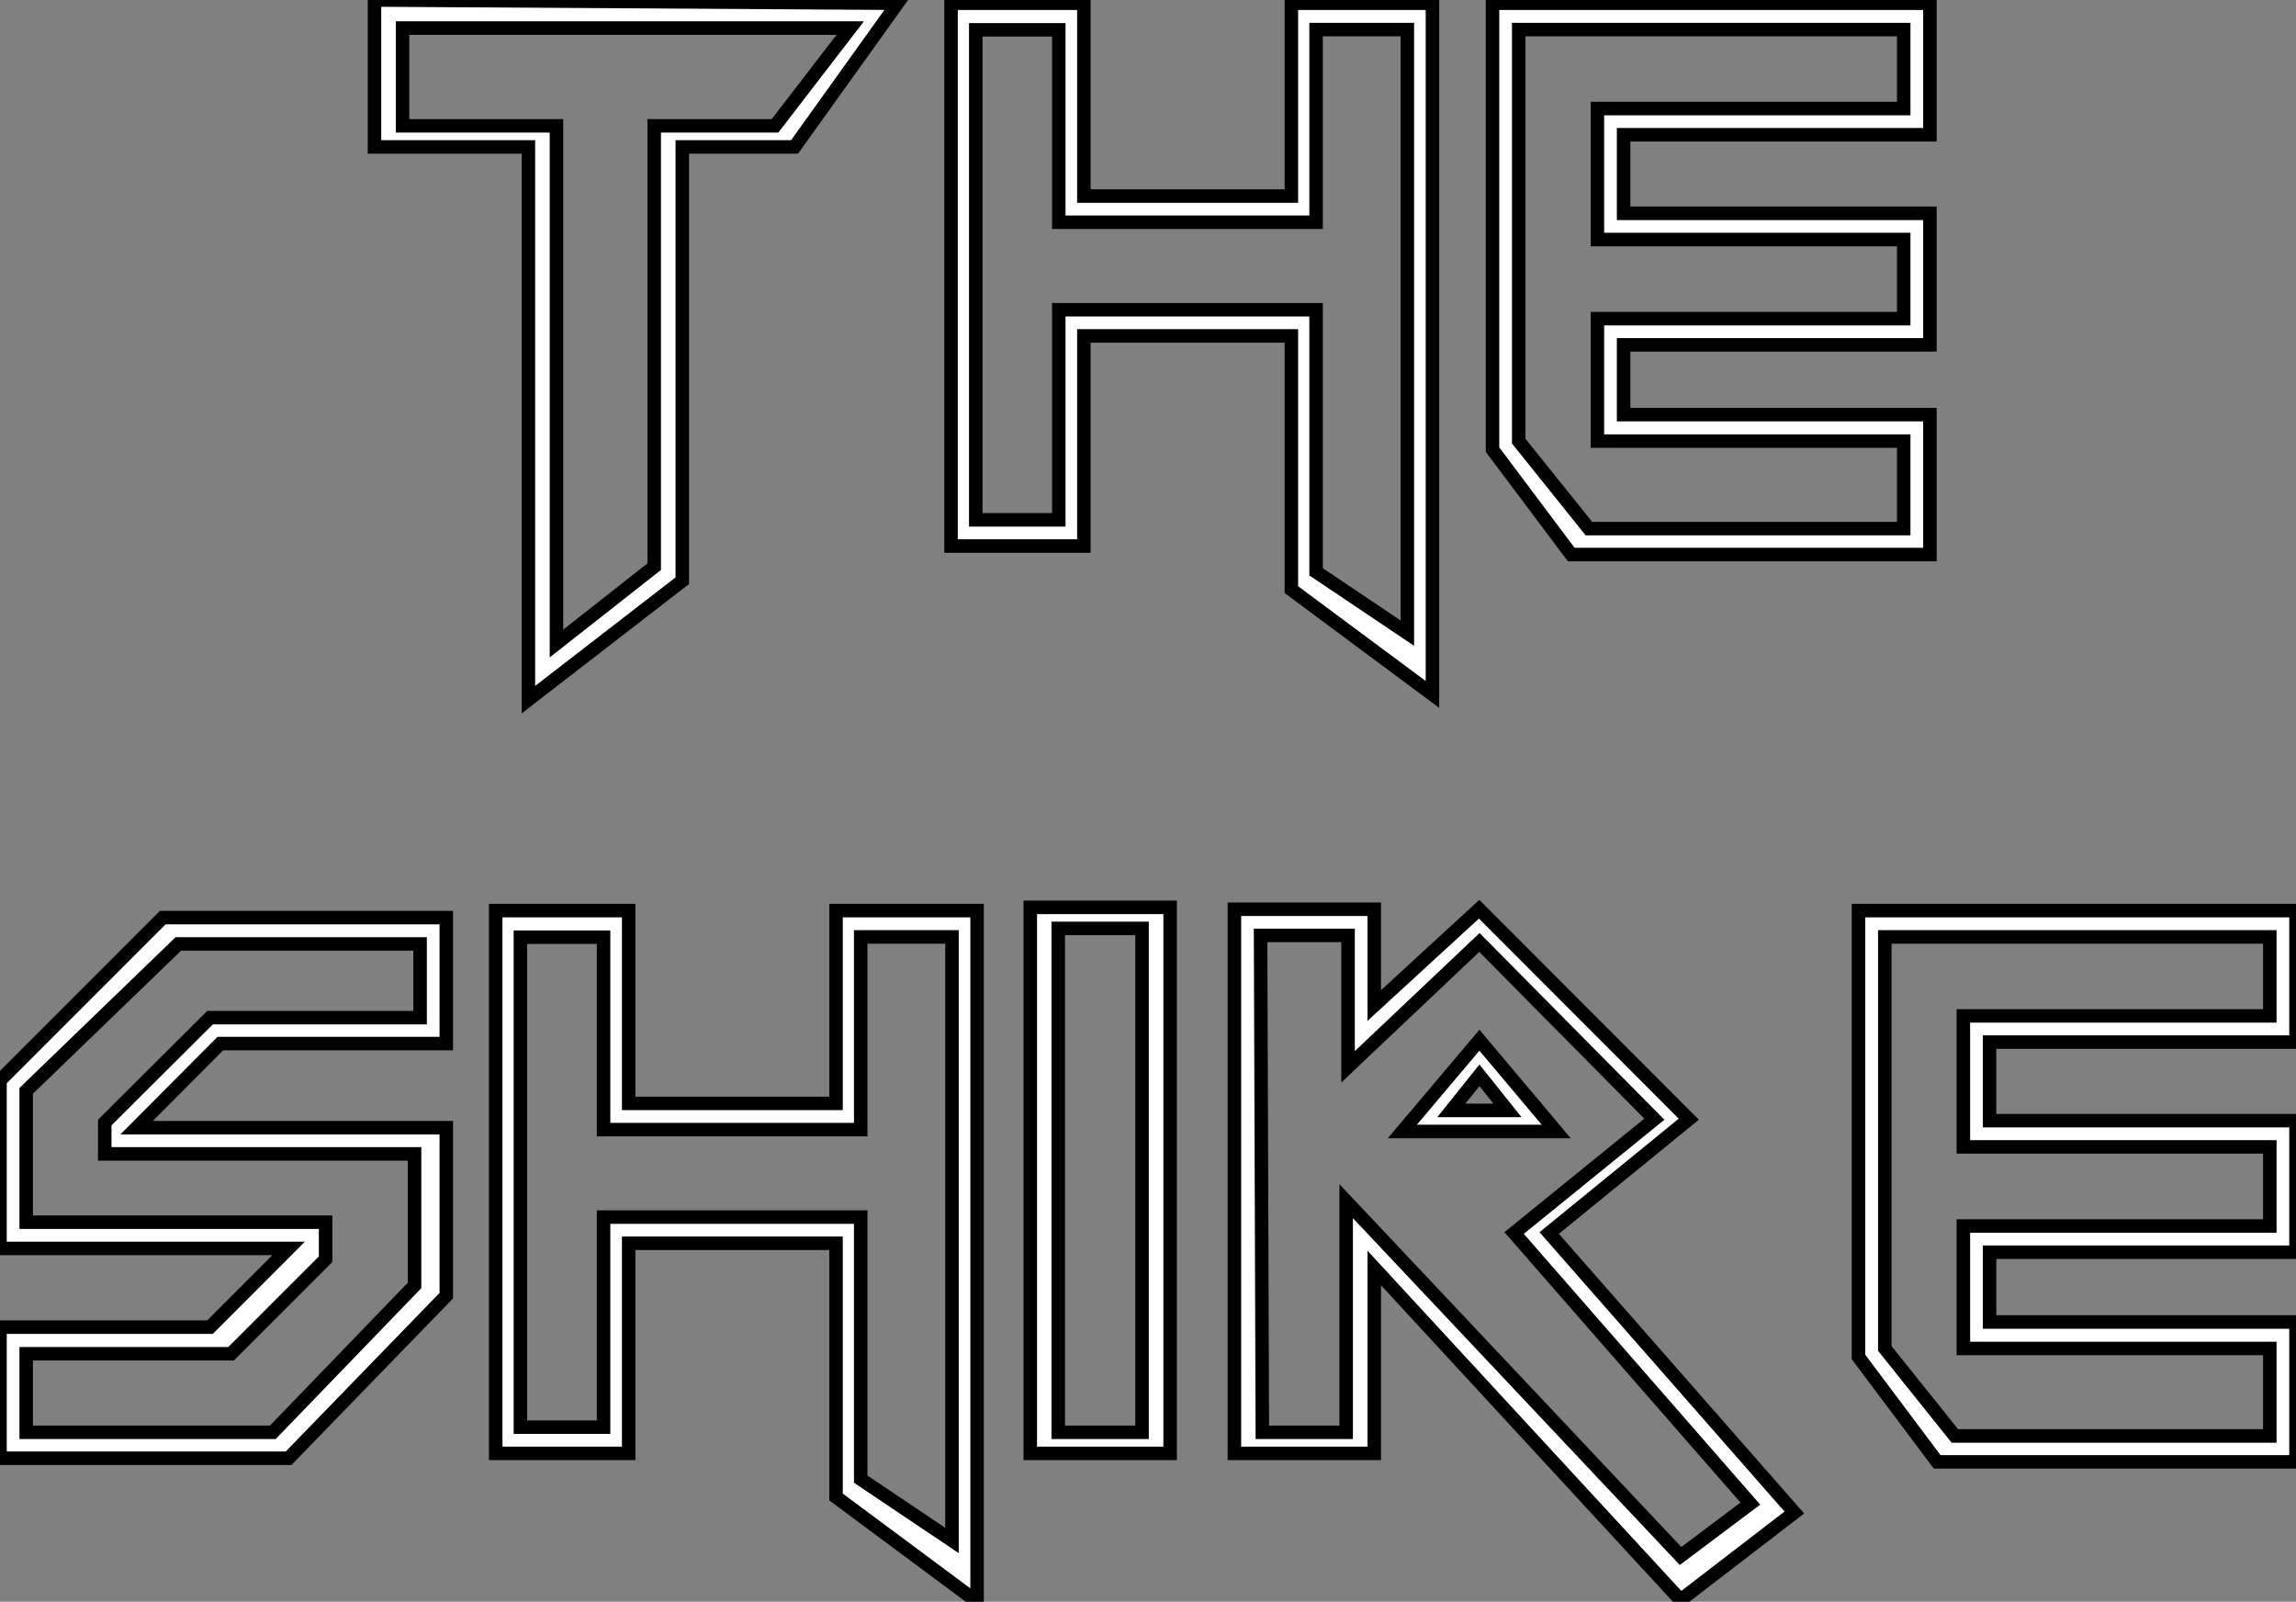 <?xml version="1.0" standalone="no"?>
<svg xmlns="http://www.w3.org/2000/svg" viewBox="0.443 2.56 170.08 118.63"><rect x="0.443" y="2.56" width="170.08" height="118.63" fill="#808080" stroke="none"/><path d="M2.08-29.56L2.08-40.44L40.82-40.20L33.20-29.56L24.88-29.56L24.88 2.57L13.48 11.38L13.48-29.56L2.08-29.56ZM37.32-38.36L4.16-38.36L4.16-31.12L15.56-31.12L15.56 7.22L22.80 1.53L22.80-31.12L31.75-31.12L37.32-38.36ZM44.79 0L44.79-40.20L54.63-40.20L54.63-25.92L70-25.92L70-40.20L80.45-40.20L80.45 10.99L70 3.23L70-15.56L54.63-15.56L54.63 0L44.79 0ZM52.77-38.23L46.62-38.23L46.62-1.94L52.77-1.94L52.77-17.50L71.83-17.50L71.83 1.91L78.59 6.45L78.59-38.25L71.83-38.25L71.83-23.98L52.77-23.98L52.77-38.23ZM84.90-7.14L84.90-40.20L117.30-40.20L117.30-30.46L94.61-30.46L94.61-24.64L117.30-24.64L117.30-14.90L94.61-14.90L94.61-9.73L117.30-9.73L117.30 0.63L90.73 0.63L84.90-7.14ZM115.36-38.25L86.84-38.25L86.84-7.77L92.04-1.29L115.36-1.29L115.36-7.77L92.67-7.77L92.67-16.84L115.36-16.84L115.36-22.70L92.67-22.70L92.67-32.40L115.36-32.40L115.36-38.25Z" fill="white" stroke="black" transform="translate(27.26 0) scale(1 1) translate(-1.156 43)"/><path d="M1.56-27.62L13.62-39.68L34.62-39.68L34.62-30.35L17.88-30.35L11.68-24.12L34.62-24.12L34.62-11.68L22.94 0.36L1.56 0.36L1.56-9.35L17.12-9.35L22.94-15.18L1.56-15.18L1.56-27.62ZM32.68-37.73L14.77-37.73L3.50-26.85L3.50-17.12L25.68-17.12L25.68-14.38L18.68-7.38L3.50-7.38L3.50-1.56L21.77-1.56L32.27-12.44L32.27-22.18L9.32-22.18L9.32-24.50L17.12-32.27L32.68-32.27L32.68-37.73ZM38.28 0L38.28-40.20L48.13-40.20L48.13-25.92L63.49-25.92L63.49-40.20L73.94-40.20L73.94 10.99L63.49 3.23L63.49-15.56L48.13-15.56L48.13 0L38.28 0ZM46.27-38.23L40.11-38.23L40.11-1.94L46.27-1.94L46.27-17.50L65.32-17.50L65.32 1.91L72.08 6.45L72.08-38.25L65.32-38.25L65.32-23.98L46.27-23.98L46.27-38.23ZM77.88 0L77.88-40.44L88.24-40.44L88.24 0L77.88 0ZM86.16-38.88L79.95-38.88L79.95-1.56L86.16-1.56L86.16-38.88ZM93.00 0L93.00-40.30L103.36-40.30L103.36-33.17L111.13-40.30L126.66-24.75L116.32-16.32L134.48 4.38L126.05 10.86L103.36-13.73L103.36 0L93.00 0ZM101.42-38.36L94.94-38.36L95.07-1.56L101.28-1.56L101.28-18.68L126.05 7.60L131.22 3.72L113.72-16.32L124.11-24.75L111.15-37.84L101.42-28.63L101.42-38.36ZM116.84-23.84L111.15-30.60L105.44-23.84L116.84-23.84ZM109.07-25.40L111.15-28L113.23-25.40L109.07-25.40ZM139.23-7.14L139.23-40.20L171.64-40.20L171.64-30.46L148.94-30.46L148.94-24.64L171.64-24.64L171.64-14.90L148.94-14.90L148.94-9.73L171.64-9.73L171.64 0.63L145.06 0.63L139.23-7.14ZM169.70-38.25L141.18-38.25L141.18-7.77L146.37-1.29L169.70-1.29L169.70-7.77L147-7.77L147-16.84L169.70-16.84L169.70-22.70L147-22.70L147-32.40L169.70-32.40L169.70-38.25Z" fill="white" stroke="black" transform="translate(0 67.2) scale(1 1) translate(-1.117 43)"/></svg>
